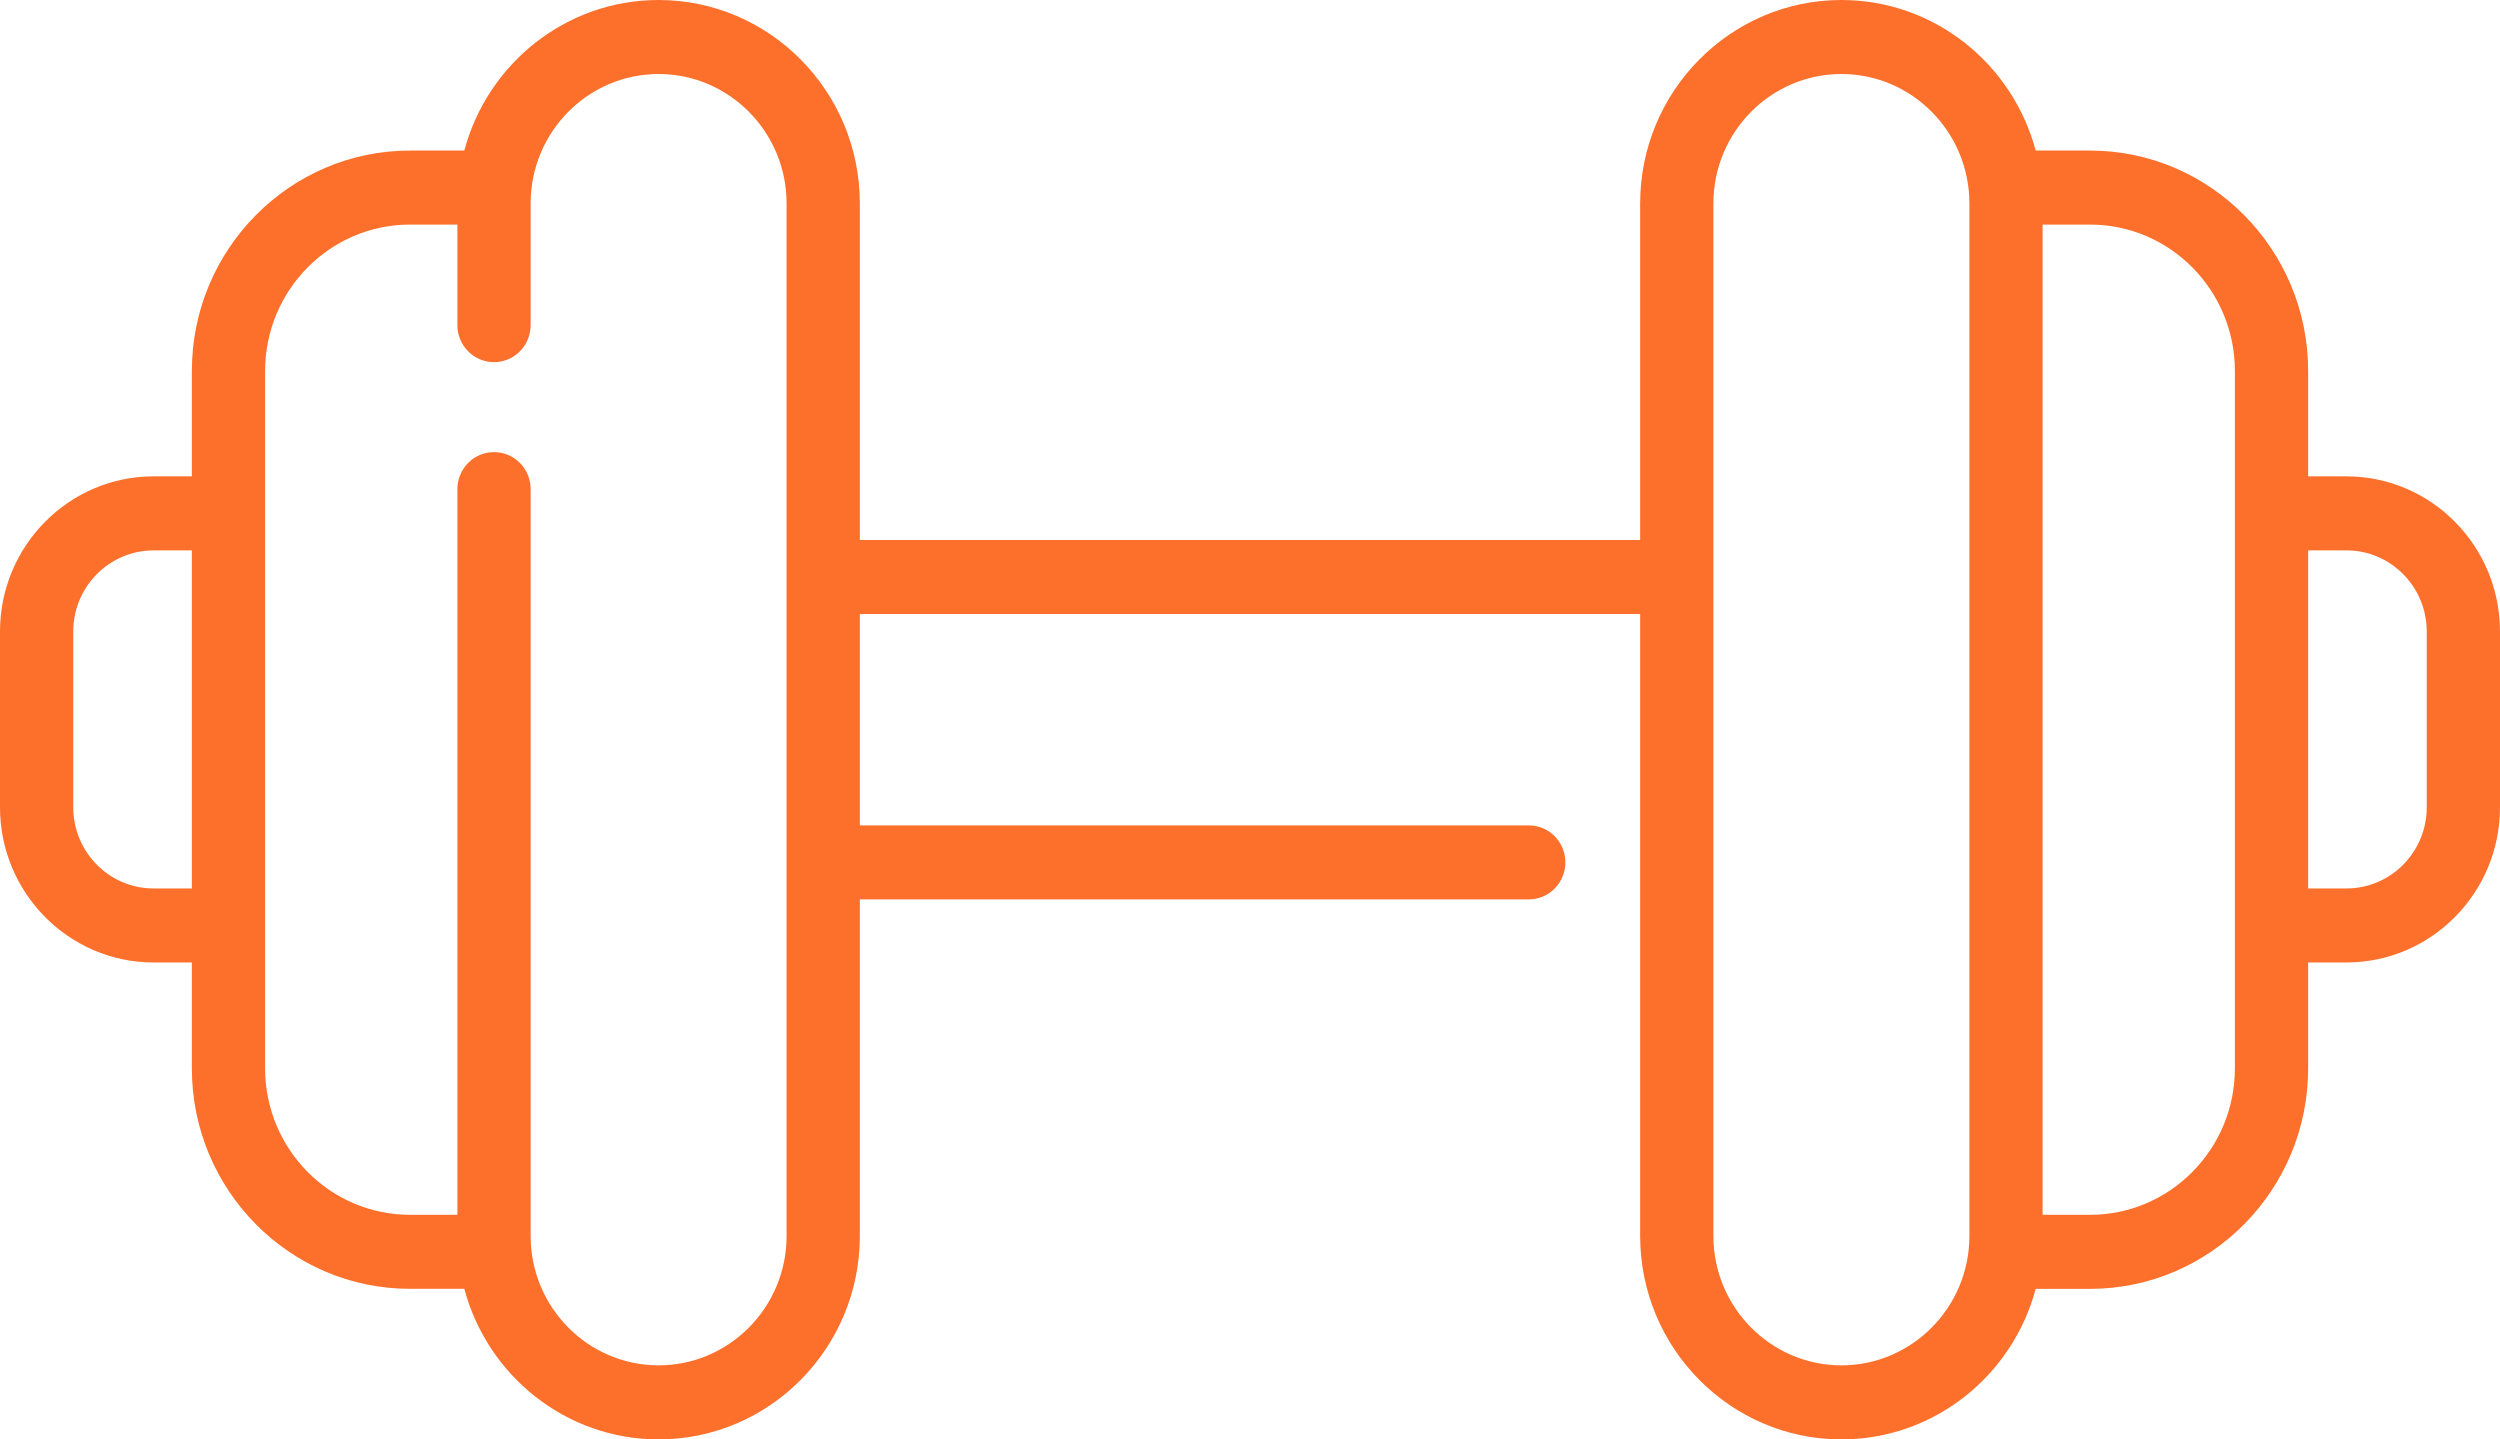 <?xml version="1.0" encoding="UTF-8"?> <svg xmlns="http://www.w3.org/2000/svg" width="66" height="38" viewBox="0 0 66 38" fill="none"> <path d="M61.947 12.576H60.935V9.793C60.935 6.585 58.352 3.975 55.178 3.975H53.742C53.133 1.688 51.065 0 48.613 0C45.684 0 43.3 2.409 43.3 5.37V14.256H22.7V5.37C22.7 2.409 20.316 0 17.387 0C14.935 0 12.867 1.688 12.258 3.975H10.822C7.648 3.975 5.065 6.585 5.065 9.793V12.576H4.053C1.818 12.576 0 14.414 0 16.673V21.312C0 23.571 1.818 25.409 4.053 25.409H5.065V28.206C5.065 31.415 7.648 34.025 10.822 34.025H12.258C12.867 36.312 14.936 38 17.387 38C20.317 38 22.7 35.591 22.7 32.63V23.744H40.36C40.894 23.744 41.326 23.307 41.326 22.767C41.326 22.227 40.894 21.79 40.36 21.79H22.7V16.21H43.3V32.63C43.3 35.591 45.684 38 48.613 38C51.065 38 53.133 36.312 53.742 34.026H55.178C58.352 34.026 60.935 31.415 60.935 28.206V25.409H61.947C64.182 25.409 66 23.572 66 21.313V16.673C66 14.414 64.182 12.576 61.947 12.576ZM5.065 23.455H4.053C2.884 23.455 1.934 22.494 1.934 21.313V16.673C1.934 15.492 2.884 14.531 4.053 14.531H5.065V23.455ZM20.766 32.63C20.766 34.513 19.25 36.045 17.387 36.045C15.524 36.045 14.009 34.513 14.009 32.63V12.913C14.009 12.373 13.576 11.936 13.042 11.936C12.508 11.936 12.075 12.373 12.075 12.913V32.071H10.822C8.714 32.071 6.999 30.337 6.999 28.207V9.793C6.999 7.662 8.714 5.929 10.822 5.929H12.075V8.583C12.075 9.123 12.508 9.561 13.042 9.561C13.576 9.561 14.009 9.123 14.009 8.583V5.37C14.009 3.486 15.524 1.954 17.387 1.954C19.25 1.954 20.766 3.486 20.766 5.37V32.63ZM51.992 32.63C51.992 34.513 50.476 36.045 48.613 36.045C46.75 36.045 45.234 34.513 45.234 32.63V5.37C45.234 3.486 46.75 1.954 48.613 1.954C50.476 1.954 51.992 3.486 51.992 5.37V32.63ZM59.001 28.206C59.001 30.337 57.286 32.071 55.178 32.071H53.925V5.929H55.178C57.286 5.929 59.001 7.663 59.001 9.793V28.206ZM64.066 21.313C64.066 22.494 63.116 23.455 61.947 23.455H60.935V14.53H61.947C63.116 14.53 64.066 15.492 64.066 16.673V21.313Z" fill="#FC702C"></path> </svg> 